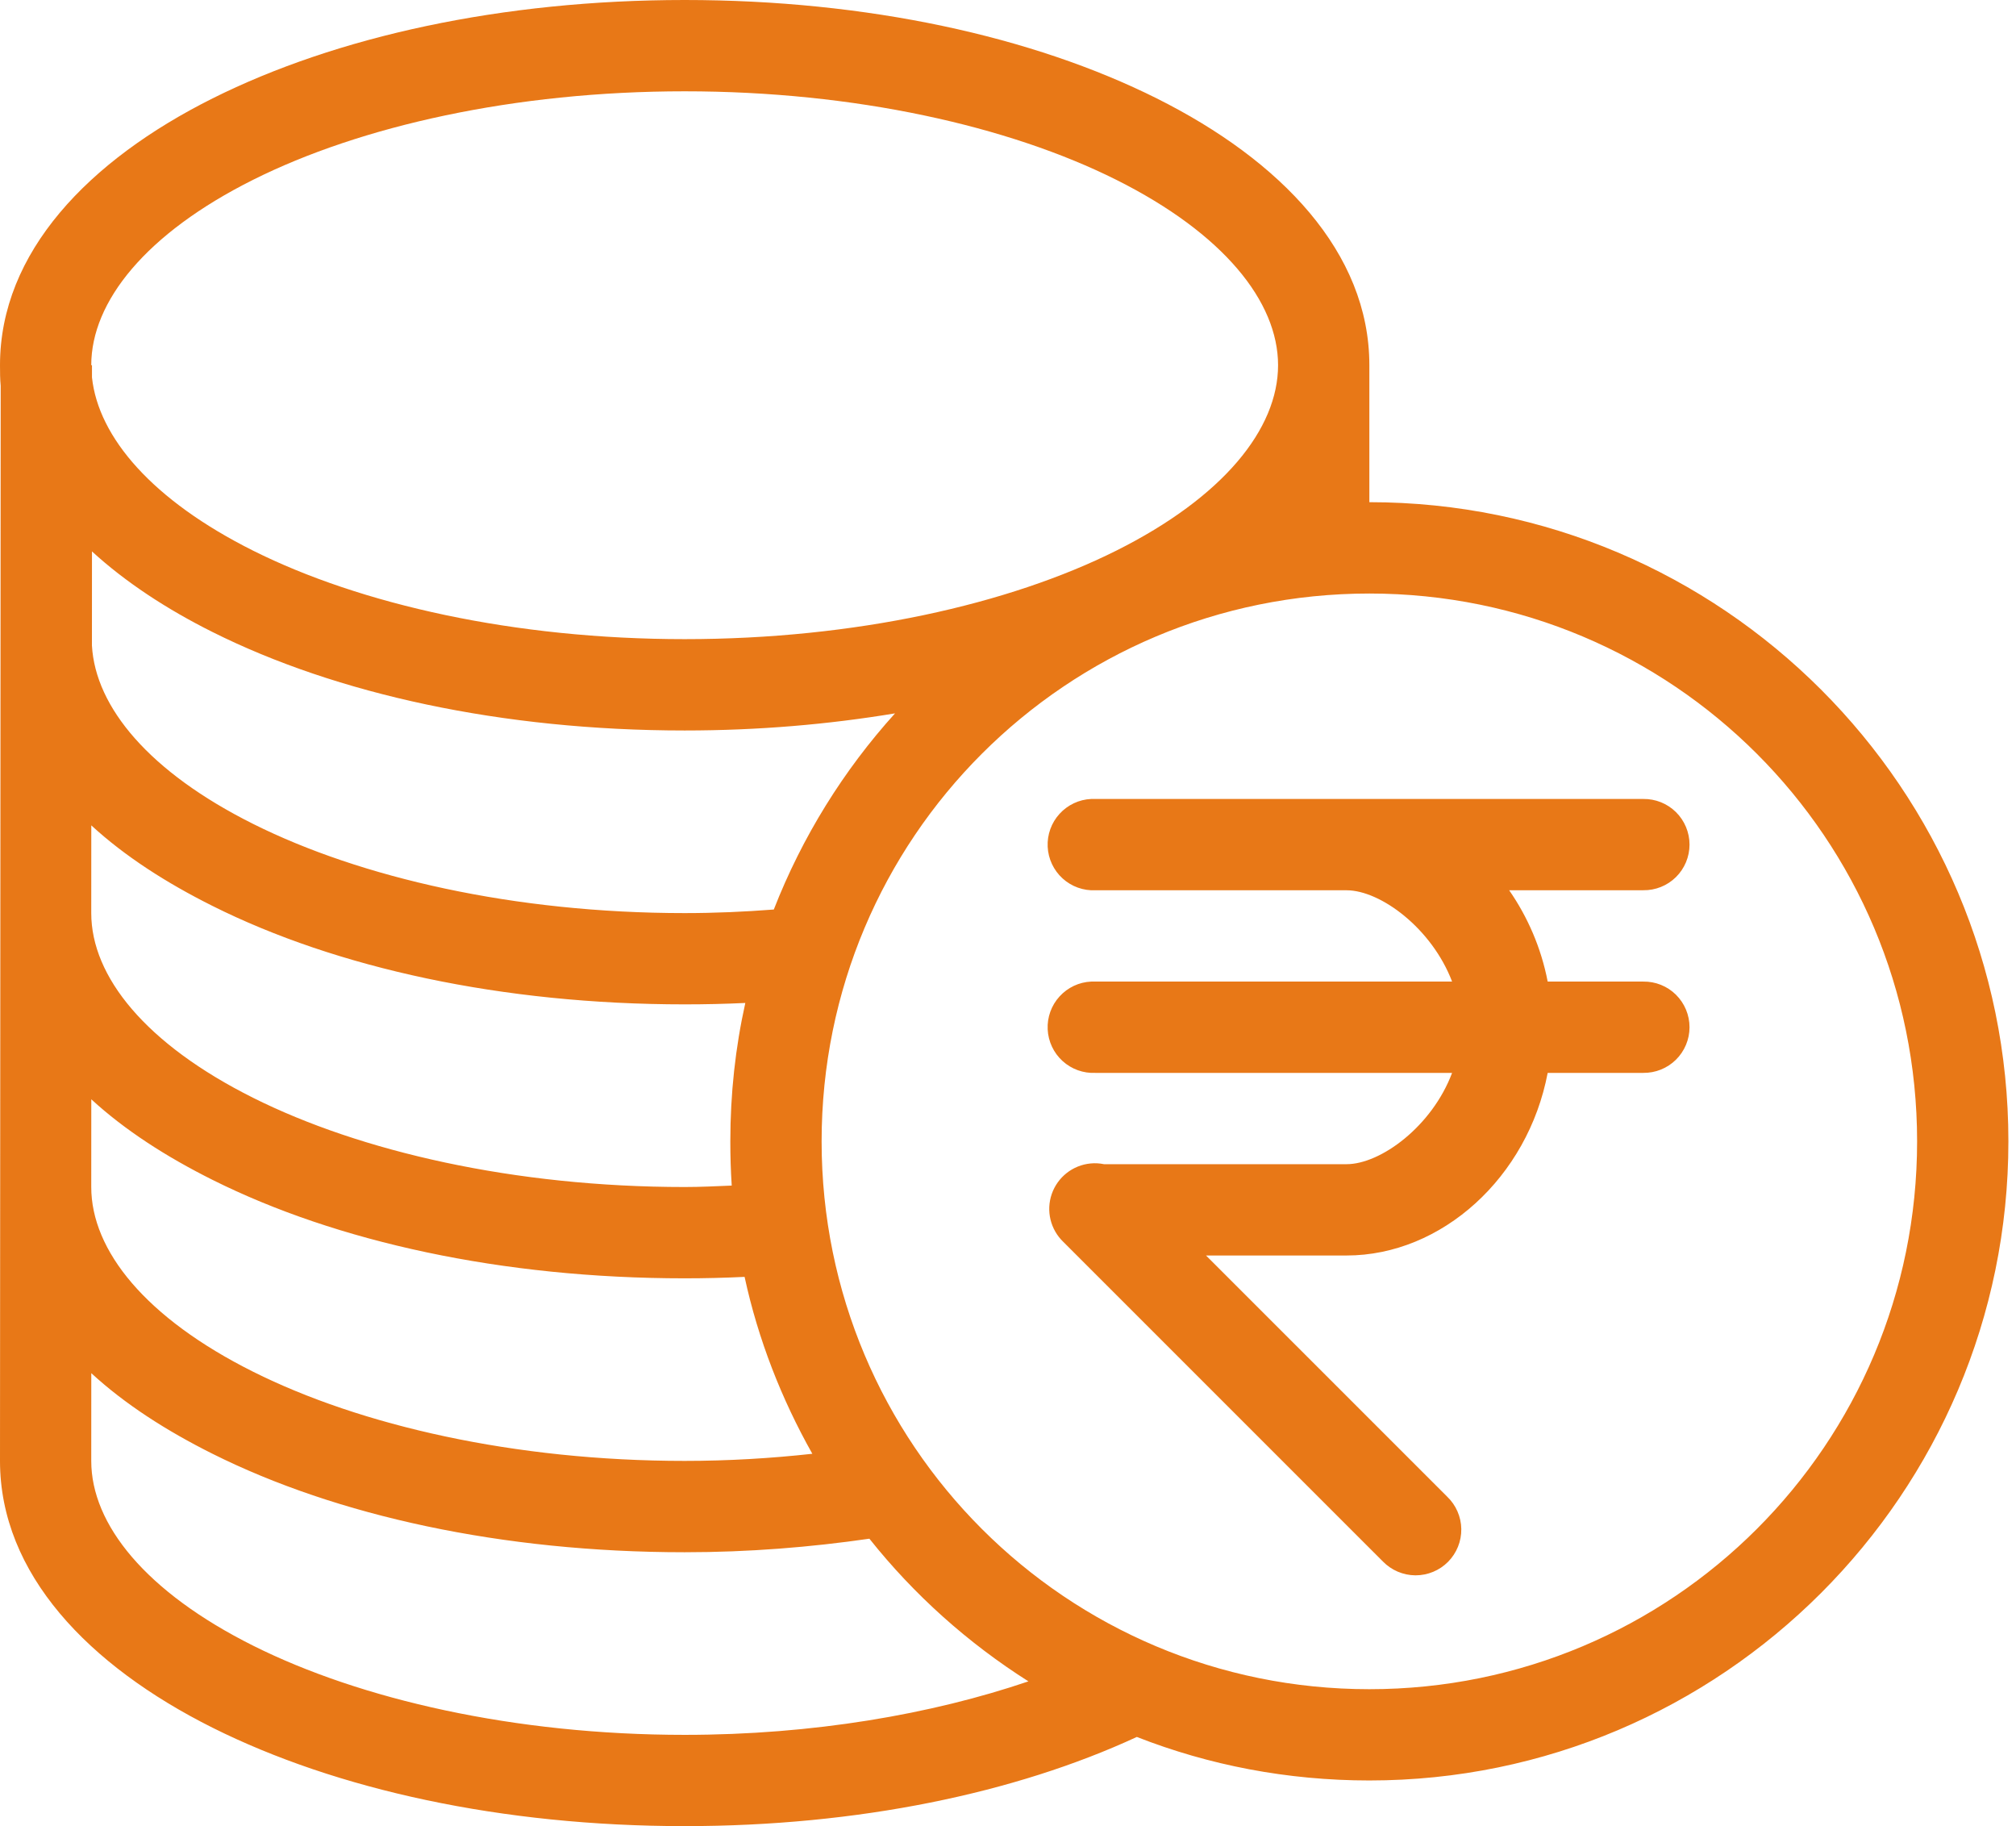 <?xml version="1.0" encoding="UTF-8"?>
<svg width="53px" height="48px" viewBox="0 0 53 48" version="1.1" xmlns="http://www.w3.org/2000/svg" xmlns:xlink="http://www.w3.org/1999/xlink">
    <title>7 paise</title>
    <g id="Final_Design" stroke="none" stroke-width="1" fill="none" fill-rule="evenodd">
        <g id="Artboard" transform="translate(-94, -107)" fill="#E87817" fill-rule="nonzero">
            <path d="M112,107 C107.199,107 102.846,107.958 99.587,109.587 C96.329,111.217 94,113.632 94,116.6 C94,116.786 94.001,116.963 94.018,117.144 L94,145.4 C94,148.368 96.33,150.783 99.587,152.413 C102.845,154.042 107.2,155 112,155 C116.552,155 120.69,154.135 123.887,152.656 C125.782,153.399 127.845,153.8 130,153.8 C139.264,153.8 146.8,146.264 146.8,137 C146.8,127.736 139.265,120.2 130,120.2 L130,116.6 C130,113.632 127.671,111.217 124.412,109.587 C121.154,107.958 116.801,107 112,107 L112,107 Z M112,109.4 C116.477,109.4 120.522,110.314 123.344,111.725 C126.166,113.136 127.6,114.929 127.6,116.6 C127.6,118.271 126.166,120.064 123.344,121.475 C120.522,122.886 116.477,123.8 112,123.8 C107.522,123.8 103.478,122.886 100.656,121.475 C98.01,120.152 96.586,118.498 96.418,116.919 L96.418,116.6 L96.399,116.6 C96.399,114.929 97.833,113.136 100.656,111.725 C103.477,110.314 107.522,109.4 112,109.4 L112,109.4 Z M96.418,121.494 C97.298,122.3 98.382,123.011 99.587,123.613 C102.845,125.243 107.198,126.201 111.999,126.201 C113.934,126.201 115.784,126.041 117.53,125.751 C116.176,127.249 115.09,128.994 114.343,130.907 C113.578,130.966 112.798,131.001 111.999,131.001 C107.522,131.001 103.477,130.068 100.655,128.657 C97.926,127.293 96.509,125.591 96.417,123.969 L96.418,121.494 Z M130,122.601 C137.967,122.601 144.4,129.034 144.4,137.001 C144.4,144.968 137.967,151.401 130,151.401 C122.033,151.401 115.6,144.968 115.6,137.001 C115.6,129.034 122.033,122.601 130,122.601 Z M122.687,128.001 C122.369,128.015 122.07,128.156 121.855,128.392 C121.64,128.627 121.528,128.939 121.543,129.257 C121.558,129.575 121.699,129.875 121.934,130.089 C122.17,130.304 122.481,130.416 122.8,130.401 L129.4,130.401 C130.294,130.401 131.643,131.404 132.175,132.801 L122.8,132.801 C122.762,132.799 122.725,132.799 122.687,132.801 C122.369,132.815 122.07,132.956 121.855,133.192 C121.64,133.427 121.528,133.739 121.543,134.057 C121.558,134.375 121.699,134.675 121.934,134.889 C122.17,135.104 122.481,135.216 122.8,135.201 L132.175,135.201 C131.647,136.607 130.297,137.601 129.4,137.601 L123.025,137.601 C122.908,137.577 122.787,137.57 122.669,137.582 C122.202,137.627 121.804,137.941 121.65,138.385 C121.497,138.828 121.616,139.32 121.956,139.645 L130.356,148.044 C130.581,148.275 130.889,148.406 131.211,148.408 C131.534,148.409 131.843,148.281 132.07,148.052 C132.296,147.823 132.422,147.512 132.417,147.189 C132.412,146.867 132.277,146.56 132.044,146.338 L125.706,140.001 L129.4,140.001 C131.902,140.001 134.167,137.948 134.688,135.201 L137.2,135.201 C137.521,135.205 137.831,135.081 138.06,134.855 C138.288,134.63 138.417,134.322 138.417,134.001 C138.417,133.679 138.288,133.372 138.06,133.146 C137.831,132.92 137.521,132.796 137.2,132.801 L134.688,132.801 C134.517,131.913 134.159,131.097 133.675,130.4 L137.2,130.4 C137.521,130.405 137.831,130.281 138.06,130.055 C138.288,129.83 138.417,129.522 138.417,129.201 C138.417,128.88 138.288,128.571 138.06,128.346 C137.831,128.12 137.521,127.996 137.2,128.001 L122.8,128.001 C122.763,127.999 122.725,127.999 122.688,128.001 L122.687,128.001 Z M96.4,128.695 C97.283,129.507 98.374,130.207 99.587,130.813 C102.846,132.443 107.199,133.4 112,133.4 C112.539,133.4 113.068,133.388 113.594,133.363 C113.333,134.536 113.2,135.751 113.2,137.001 C113.2,137.393 113.211,137.777 113.237,138.163 C112.828,138.18 112.42,138.201 112,138.201 C107.522,138.201 103.478,137.268 100.656,135.857 C97.833,134.446 96.399,132.672 96.399,131.001 L96.4,128.695 Z M96.4,135.895 C97.283,136.707 98.374,137.407 99.587,138.013 C102.846,139.642 107.199,140.601 112,140.601 C112.532,140.601 113.055,140.588 113.575,140.563 C113.933,142.216 114.549,143.78 115.356,145.213 C114.272,145.332 113.156,145.4 112,145.4 C107.522,145.4 103.478,144.468 100.656,143.057 C97.833,141.646 96.399,139.872 96.399,138.201 L96.4,135.895 Z M96.4,143.094 C97.283,143.907 98.374,144.607 99.587,145.213 C102.846,146.842 107.199,147.801 112,147.801 C113.687,147.801 115.308,147.669 116.856,147.445 C118.028,148.918 119.441,150.183 121.037,151.195 C118.492,152.06 115.372,152.601 112,152.601 C107.524,152.601 103.477,151.668 100.655,150.257 C97.835,148.846 96.399,147.072 96.399,145.401 L96.4,143.094 Z" id="7-paise"></path>
        </g>
    </g>
</svg>